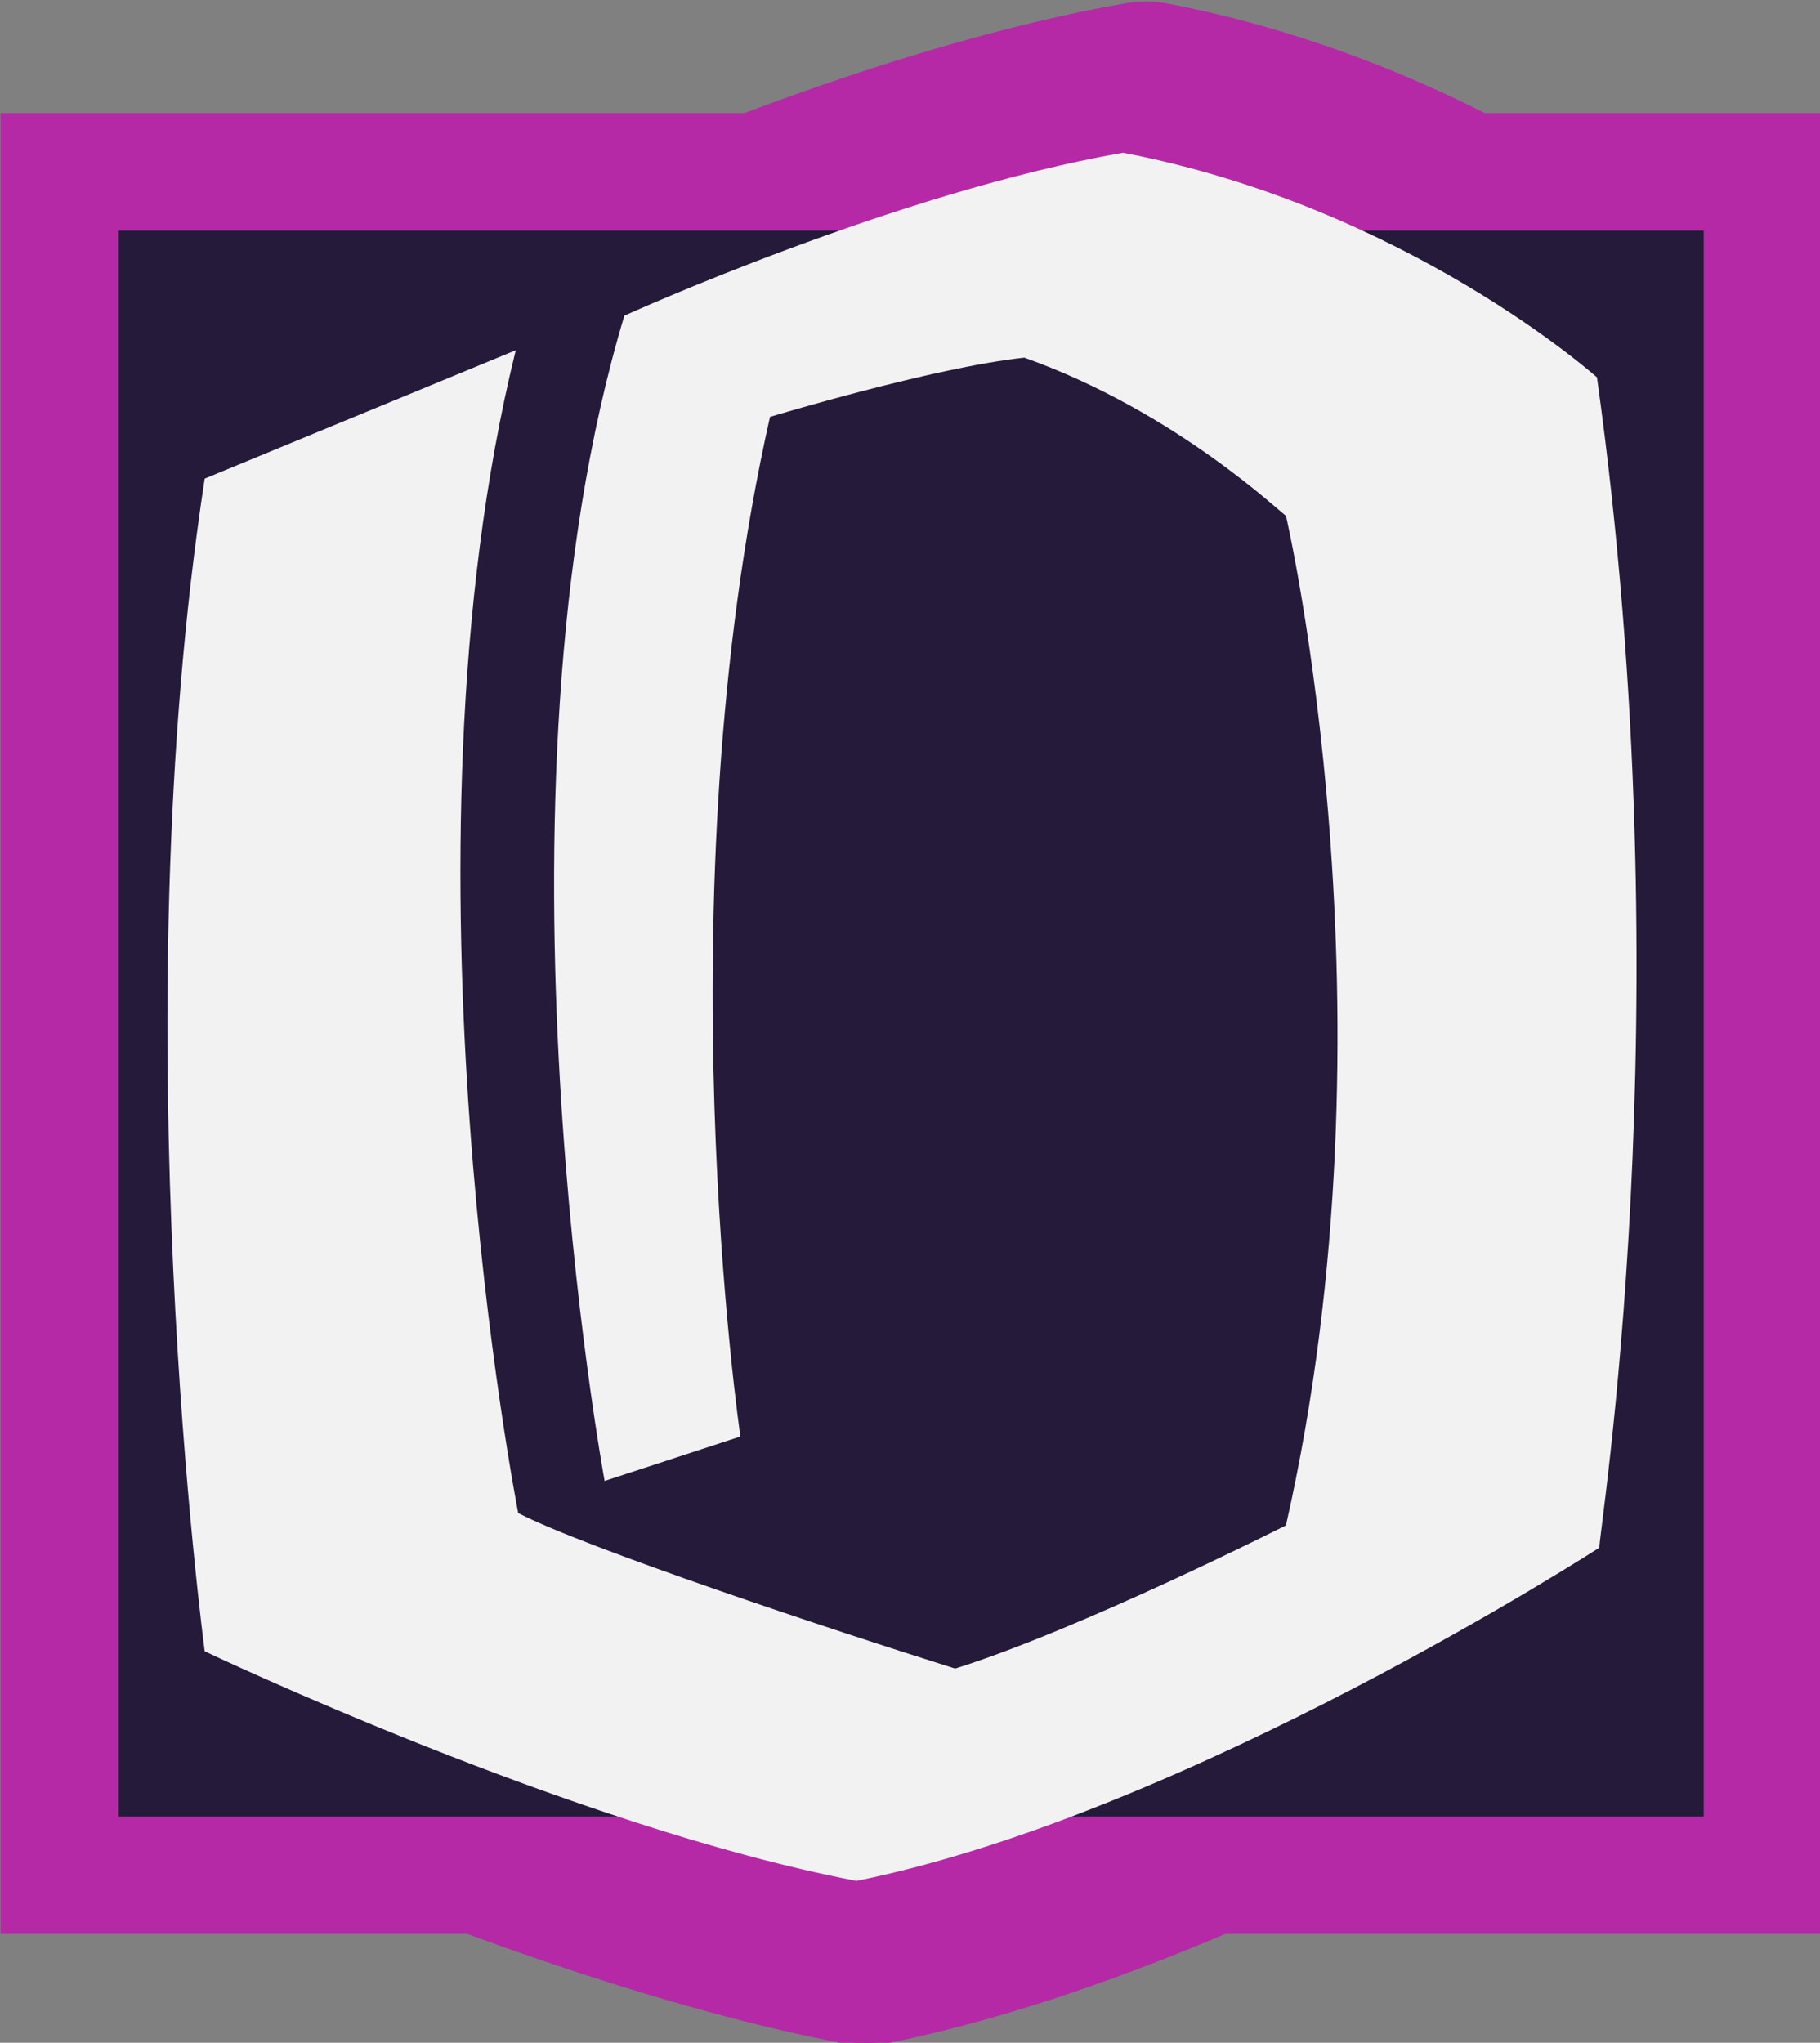 <?xml version="1.0" encoding="UTF-8" standalone="no"?>
<!-- Created with Inkscape (http://www.inkscape.org/) -->

<svg
   width="30.06mm"
   height="33.735mm"
   viewBox="0 0 30.06 33.735"
   version="1.1"
   id="svg1453"
   inkscape:version="1.2.2 (1:1.2.2+202212051550+b0a8486541)"
   sodipodi:docname="O_converted.svg"
   inkscape:export-filename="O_emoji.png"
   inkscape:export-xdpi="96.375526"
   inkscape:export-ydpi="96.375526"
   xmlns:inkscape="http://www.inkscape.org/namespaces/inkscape"
   xmlns:sodipodi="http://sodipodi.sourceforge.net/DTD/sodipodi-0.dtd"
   xmlns="http://www.w3.org/2000/svg"
   xmlns:svg="http://www.w3.org/2000/svg">
  <rect x="0" y="0" width="30.06" height="33.735" fill="#808080" stroke="none"/>
  <sodipodi:namedview
     id="namedview1455"
     pagecolor="#ffffff"
     bordercolor="#999999"
     borderopacity="1"
     inkscape:pageshadow="0"
     inkscape:pageopacity="0"
     inkscape:pagecheckerboard="0"
     inkscape:document-units="mm"
     showgrid="false"
     inkscape:zoom="1"
     inkscape:cx="110.5"
     inkscape:cy="169.5"
     inkscape:window-width="1880"
     inkscape:window-height="1016"
     inkscape:window-x="1960"
     inkscape:window-y="27"
     inkscape:window-maximized="1"
     inkscape:current-layer="g16299"
     inkscape:showpageshadow="0"
     inkscape:deskcolor="#d1d1d1" />
  <defs
     id="defs1450">
    <rect
       x="561.291"
       y="290.202"
       width="207.345"
       height="244.385"
       id="rect1268-56" />
    <rect
       x="356.797"
       y="279.341"
       width="550.832"
       height="155.624"
       id="rect18851" />
  </defs>
  <g
     inkscape:label="Layer 1"
     inkscape:groupmode="layer"
     id="layer1"
     transform="translate(-100.074,-74.196)">
    <g
       id="g29864"
       transform="matrix(0.632,0,0,0.632,77.721,42.937)">
      <g
         id="g16299"
         transform="translate(-26.475,2.498)">
        <g
           aria-label="O"
           transform="matrix(0.354,0,0,0.354,-100.611,-14.528)"
           id="text1266"
           style="font-size:192px;line-height:1.25;white-space:pre;shape-inside:url(#rect1268);fill:#ffffff;stroke:#b529a7;stroke-width:0.353">
          <path
             id="path42763"
             style="font-family:Rubia;-inkscape-font-specification:Rubia;fill:#b529a7;fill-opacity:1"
             sodipodi:type="inkscape:offset"
             inkscape:radius="8.0678387"
             inkscape:original="M 644.23438 334.32812 C 626.57038 337.40013 605.45117 347 605.45117 347 C 594.12317 384.632 603.91406 437.625 603.91406 437.625 L 614.47461 434.16797 C 614.47461 434.16797 608.3313 392.31305 616.7793 354.87305 C 616.7793 354.87305 629.45069 351.03167 636.55469 350.26367 C 648.45869 354.48767 656.71425 362.55273 656.90625 362.55273 C 656.90625 362.55273 665.93025 401.33608 656.90625 441.08008 C 656.90625 441.08008 640.97169 449.1448 631.17969 452.2168 C 621.38769 449.1448 602.37931 442.80909 597.19531 440.12109 C 597.19531 440.12109 587.21191 389.4315 597.00391 349.6875 L 572.81055 359.67188 C 566.28255 402.10388 572.81055 450.87305 572.81055 450.87305 C 572.81055 450.87305 601.41805 464.50452 623.49805 468.72852 C 649.22605 463.54452 681.29102 442.80859 681.29102 442.80859 C 681.09902 442.42459 688.01161 401.33678 681.09961 351.80078 C 681.09961 351.80078 666.31437 338.55212 644.23438 334.32812 z "
             transform="translate(-100.726,-152.276)"
             d="m 642.852,326.379 c -19.39,3.372 -40.738,13.277 -40.738,13.277 a 8.069,8.069 0 0 0 -2.307,2.639 8.069,8.069 0 0 0 -5.881,-0.064 l -24.193,9.984 a 8.069,8.069 0 0 0 -4.896,6.23 c -6.792,44.149 -0.021,93.498 -0.021,93.498 a 8.069,8.069 0 0 0 4.525,6.213 c 0,0 28.679,13.912 52.643,18.496 a 8.069,8.069 0 0 0 3.109,-0.016 c 28.539,-5.75 60.58,-27.053 60.58,-27.053 a 8.069,8.069 0 0 0 2.836,-10.383 c 1.073,2.147 0.789,2.532 0.822,2.941 0.033,0.409 0.026,0.596 0.023,0.74 -0.004,0.289 -0.014,0.365 -0.018,0.414 -0.008,0.098 -0.003,0.018 0.012,-0.107 0.029,-0.251 0.091,-0.738 0.17,-1.369 0.158,-1.263 0.391,-3.149 0.654,-5.549 0.526,-4.8 1.172,-11.682 1.602,-20.125 0.859,-16.886 0.865,-40.026 -2.684,-65.461 a 8.069,8.069 0 0 0 -2.605,-4.893 c 0,0 -16.249,-14.705 -40.734,-19.389 a 8.069,8.069 0 0 0 -2.898,-0.025 z m -7.23,32.289 c 4.223,1.728 8.065,3.936 10.824,5.898 1.31,0.932 2.245,1.693 3.078,2.373 1.248,6.133 6.596,36.151 0.164,68.643 -3.937,1.911 -11.834,5.64 -18.664,8.088 -3.241,-1.033 -7.099,-2.324 -11.088,-3.67 a 8.069,8.069 0 0 0 2.521,-7.004 c 0,0 -5.161,-37.467 1.361,-71.674 3.731,-1.011 8.024,-2.041 11.803,-2.654 z" />
        </g>
        <rect
           style="fill:#251a3a;fill-opacity:1;stroke:#b529a7;stroke-width:3.07;stroke-miterlimit:4.5;stroke-dasharray:none;stroke-opacity:1;paint-order:normal;stop-color:#000000"
           id="rect846"
           width="44.511"
           height="44.511"
           x="63.392"
           y="51.452" />
        <g
           aria-label="O"
           transform="matrix(0.336,0,0,0.336,-125.271,-61.381)"
           id="text1266-2"
           style="font-size:192px;white-space:pre;fill:#f2f2f2;stroke-width:0.353">
          <path
             d="m 681.099,351.8 c 0,0 -14.784,-13.248 -36.864,-17.472 -17.664,3.072 -38.784,12.672 -38.784,12.672 -11.328,37.632 -1.536,90.624 -1.536,90.624 l 10.56,-3.456 c 0,0 -6.144,-41.856 2.304,-79.296 0,0 12.672,-3.84 19.776,-4.608 11.904,4.224 20.16,12.288 20.352,12.288 0,0 9.024,38.784 0,78.528 0,0 -15.936,8.064 -25.728,11.136 -9.792,-3.072 -28.8,-9.408 -33.984,-12.096 0,0 -9.984,-50.688 -0.192,-90.432 l -24.192,9.984 c -6.528,42.432 0,91.2 0,91.2 0,0 28.608,13.632 50.688,17.856 25.728,-5.184 57.792,-25.92 57.792,-25.92 -0.192,-0.384 6.72,-41.472 -0.192,-91.008 z"
             style="-inkscape-font-specification:Rubia"
             id="path313" />
        </g>
      </g>
    </g>
  </g>
</svg>
